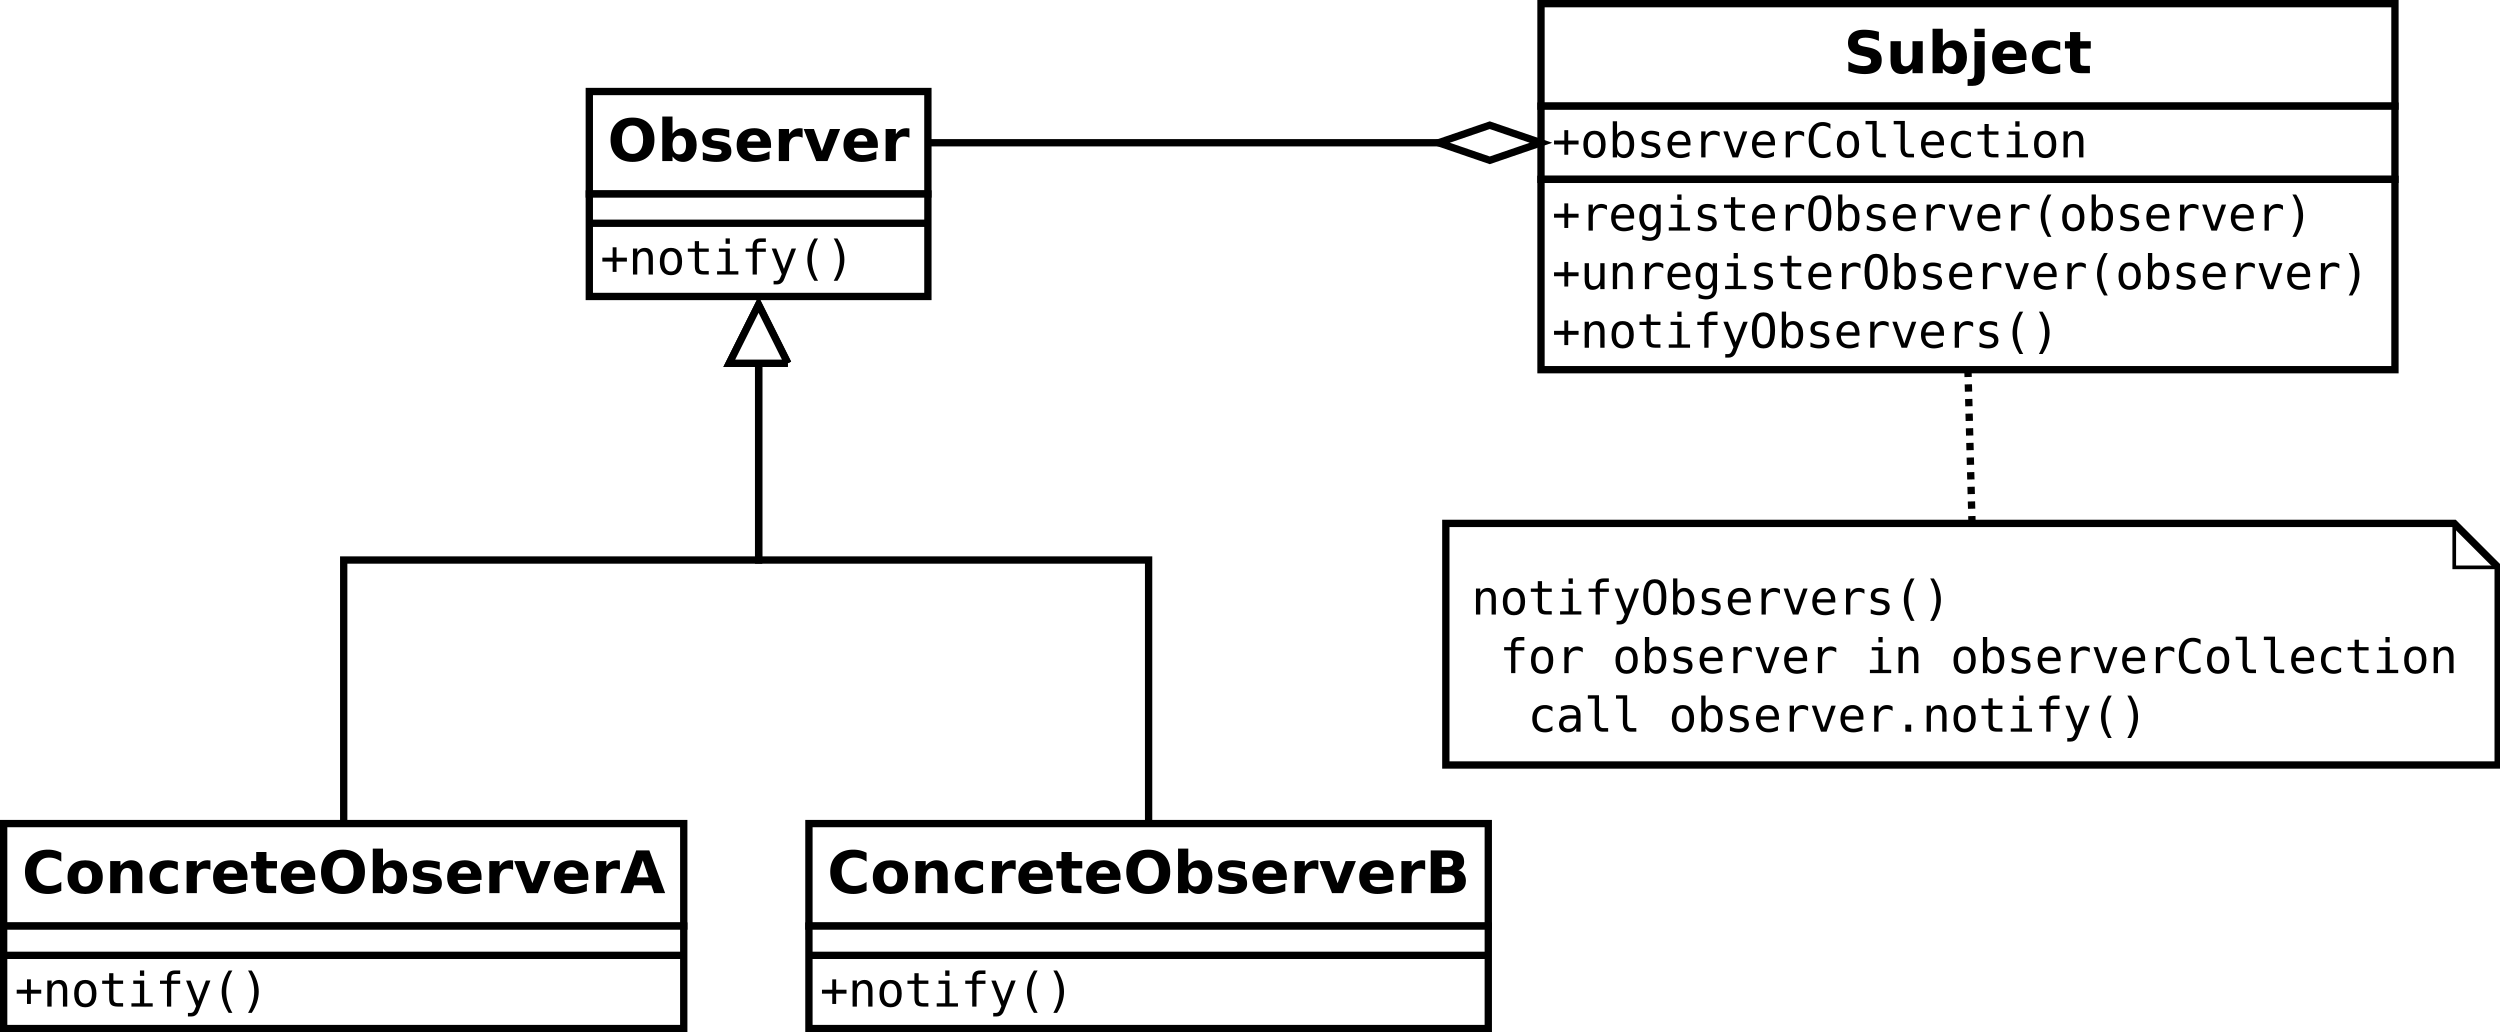 <svg xmlns="http://www.w3.org/2000/svg" xmlns:xlink="http://www.w3.org/1999/xlink" width="683pt" height="376" viewBox="0 0 683 282"><defs><symbol overflow="visible" id="a"><path style="stroke:none" d="M6.797-9.703c-.918 0-1.633.34-2.14 1.015-.5.68-.75 1.633-.75 2.86 0 1.23.25 2.183.75 2.86.507.679 1.222 1.015 2.14 1.015.926 0 1.64-.336 2.14-1.016.508-.676.766-1.629.766-2.86 0-1.226-.258-2.179-.765-2.859-.5-.675-1.215-1.015-2.141-1.015Zm0-2.172c1.871 0 3.344.54 4.406 1.61 1.059 1.074 1.594 2.554 1.594 4.437 0 1.887-.535 3.371-1.594 4.453C10.141-.301 8.668.235 6.797.235 4.93.234 3.46-.302 2.39-1.376 1.328-2.457.797-3.941.797-5.828c0-1.883.531-3.363 1.594-4.438 1.07-1.07 2.539-1.609 4.406-1.609Zm0 0"/></symbol><symbol overflow="visible" id="b"><path style="stroke:none" d="M6-1.813c.602 0 1.063-.218 1.375-.656.309-.433.469-1.07.469-1.906 0-.832-.16-1.469-.469-1.906-.313-.434-.773-.657-1.375-.657-.594 0-1.055.227-1.375.672-.324.438-.484 1.07-.484 1.891 0 .836.16 1.473.484 1.906.32.438.781.656 1.375.656ZM4.14-7.468c.383-.508.813-.883 1.282-1.125.465-.246 1.008-.375 1.625-.375 1.07 0 1.953.434 2.64 1.297.696.856 1.047 1.957 1.047 3.297 0 1.355-.351 2.465-1.046 3.328C9-.19 8.117.234 7.046.234c-.617 0-1.16-.12-1.625-.359-.469-.246-.899-.629-1.281-1.14V0H1.344v-12.156H4.14v4.687Zm0 0"/></symbol><symbol overflow="visible" id="c"><path style="stroke:none" d="M8.188-8.484v2.125a11.165 11.165 0 0 0-1.75-.563 7.36 7.36 0 0 0-1.563-.187c-.531 0-.93.07-1.188.203-.261.136-.39.34-.39.61 0 .23.098.41.297.53.195.118.547.2 1.047.25l.5.079c1.425.18 2.382.476 2.875.89.496.418.75 1.074.75 1.969 0 .93-.348 1.633-1.032 2.11C7.047 0 6.02.233 4.656.233c-.574 0-1.176-.05-1.797-.14A14.633 14.633 0 0 1 .97-.328v-2.125c.55.273 1.117.476 1.703.61.59.136 1.191.202 1.797.202.539 0 .945-.07 1.218-.218.278-.153.422-.38.422-.672a.644.644 0 0 0-.28-.563c-.188-.12-.571-.219-1.141-.281l-.485-.063c-1.25-.152-2.129-.44-2.625-.859-.5-.426-.75-1.07-.75-1.937 0-.926.317-1.614.953-2.063.633-.445 1.61-.672 2.922-.672.52 0 1.063.043 1.625.125.57.074 1.192.196 1.86.36Zm0 0"/></symbol><symbol overflow="visible" id="d"><path style="stroke:none" d="M10.078-4.406v.797H3.547c.058.656.297 1.152.703 1.484.402.324.973.484 1.703.484.59 0 1.195-.082 1.813-.25a9.55 9.55 0 0 0 1.906-.796v2.156c-.668.25-1.336.441-2 .562a9.938 9.938 0 0 1-1.969.203C4.117.234 2.883-.164 2-.969 1.125-1.777.687-2.914.687-4.375c0-1.426.43-2.547 1.297-3.36.864-.82 2.051-1.234 3.563-1.234 1.371 0 2.473.418 3.297 1.25.82.824 1.234 1.93 1.234 3.313Zm-2.875-.922c0-.527-.16-.957-.469-1.281-.304-.332-.707-.5-1.203-.5-.543 0-.988.16-1.328.468-.336.305-.543.743-.625 1.313h3.625Zm0 0"/></symbol><symbol overflow="visible" id="e"><path style="stroke:none" d="M7.844-6.375a3.546 3.546 0 0 0-.735-.25 3.49 3.49 0 0 0-.718-.078c-.72 0-1.278.23-1.672.687-.387.461-.578 1.121-.578 1.985V0H1.344v-8.75H4.14v1.438c.363-.57.773-.989 1.234-1.25.465-.27 1.031-.407 1.688-.407.09 0 .19.008.296.016l.485.047v2.531Zm0 0"/></symbol><symbol overflow="visible" id="f"><path style="stroke:none" d="M.25-8.75h2.797l2.172 6.047L7.39-8.75h2.812L6.75 0H3.687L.25-8.75Zm0 0"/></symbol><symbol overflow="visible" id="p"><path style="stroke:none" d="M9.594-11.297v2.469a11.017 11.017 0 0 0-1.89-.656 7.428 7.428 0 0 0-1.72-.22c-.718 0-1.254.102-1.593.298-.344.199-.516.508-.516.922 0 .312.113.558.344.734.238.18.66.332 1.265.453l1.282.25c1.3.262 2.222.66 2.765 1.188.551.53.828 1.289.828 2.265 0 1.293-.386 2.258-1.156 2.89-.762.626-1.926.938-3.484.938C4.977.234 4.23.16 3.484.016A14.599 14.599 0 0 1 1.25-.61v-2.547c.746.398 1.469.699 2.156.906.696.2 1.367.297 2.016.297.652 0 1.156-.11 1.5-.328.351-.215.531-.531.531-.938 0-.363-.121-.644-.36-.844-.23-.195-.698-.375-1.405-.53L4.516-4.86c-1.168-.246-2.024-.645-2.563-1.188-.531-.55-.797-1.289-.797-2.219 0-1.152.375-2.046 1.125-2.671.746-.622 1.828-.938 3.235-.938.632 0 1.289.05 1.968.14.676.094 1.38.243 2.11.438Zm0 0"/></symbol><symbol overflow="visible" id="q"><path style="stroke:none" d="M1.25-3.406V-8.75h2.813v.875c0 .469-.008 1.066-.016 1.781v1.438c0 .699.016 1.207.047 1.515.039.313.11.54.203.672.113.188.258.336.437.438.184.094.399.14.641.14.582 0 1.04-.222 1.375-.671.332-.446.5-1.07.5-1.876V-8.75h2.797V0H7.25v-1.266c-.418.512-.867.895-1.344 1.141-.468.238-.988.36-1.547.36-1.011 0-1.785-.313-2.312-.938-.531-.621-.797-1.524-.797-2.703Zm0 0"/></symbol><symbol overflow="visible" id="r"><path style="stroke:none" d="M1.344-8.75H4.14v8.594c0 1.176-.286 2.07-.844 2.687-.563.614-1.379.922-2.438.922H-.53V1.625h.484c.527 0 .895-.121 1.094-.36.195-.242.297-.714.297-1.421V-8.75Zm0-3.406H4.14v2.281H1.344v-2.281Zm0 0"/></symbol><symbol overflow="visible" id="s"><path style="stroke:none" d="M8.422-8.484v2.28a4.775 4.775 0 0 0-1.156-.577 3.856 3.856 0 0 0-1.188-.188c-.781 0-1.394.23-1.828.688-.43.46-.64 1.097-.64 1.906 0 .824.21 1.465.64 1.922.434.45 1.047.672 1.828.672.434 0 .852-.063 1.25-.188a3.92 3.92 0 0 0 1.094-.578v2.281a7.715 7.715 0 0 1-2.688.5C4.148.234 2.91-.172 2.016-.984 1.129-1.793.687-2.926.687-4.375c0-1.434.442-2.563 1.329-3.375.894-.809 2.132-1.219 3.718-1.219.457 0 .907.043 1.344.125.445.086.895.207 1.344.36Zm0 0"/></symbol><symbol overflow="visible" id="t"><path style="stroke:none" d="M4.406-11.234v2.484h2.875v2H4.406v3.703c0 .406.078.684.235.828.164.149.488.219.968.219h1.438v2H4.64C3.535 0 2.754-.227 2.297-.688c-.461-.464-.688-1.253-.688-2.359V-6.75H.22v-2h1.39v-2.484h2.797Zm0 0"/></symbol><symbol overflow="visible" id="I"><path style="stroke:none" d="M10.719-.64A7.913 7.913 0 0 1 8.984 0a7.462 7.462 0 0 1-1.859.234C5.175.234 3.633-.305 2.5-1.39 1.363-2.48.797-3.96.797-5.828c0-1.863.566-3.336 1.703-4.422 1.133-1.082 2.676-1.625 4.625-1.625a7.843 7.843 0 0 1 3.594.86v2.421a6.56 6.56 0 0 0-1.64-.844 5.553 5.553 0 0 0-1.72-.265c-1.074 0-1.918.348-2.53 1.031-.618.688-.923 1.637-.923 2.844 0 1.21.305 2.16.922 2.844.613.687 1.457 1.03 2.531 1.03a5.44 5.44 0 0 0 1.72-.265 6.309 6.309 0 0 0 1.64-.844V-.64Zm0 0"/></symbol><symbol overflow="visible" id="J"><path style="stroke:none" d="M5.516-6.969c-.625 0-1.102.227-1.422.672-.324.45-.485 1.09-.485 1.922 0 .844.16 1.492.485 1.938.32.437.797.656 1.422.656.601 0 1.066-.219 1.39-.657.32-.445.485-1.093.485-1.937 0-.832-.164-1.473-.485-1.922-.324-.445-.789-.672-1.39-.672Zm0-2c1.496 0 2.671.41 3.515 1.219.852.813 1.281 1.941 1.281 3.375 0 1.438-.43 2.57-1.28 3.39-.845.813-2.02 1.22-3.516 1.22-1.512 0-2.696-.407-3.547-1.22-.856-.82-1.282-1.953-1.282-3.39 0-1.434.426-2.563 1.282-3.375.851-.809 2.035-1.219 3.547-1.219Zm0 0"/></symbol><symbol overflow="visible" id="K"><path style="stroke:none" d="M10.14-5.328V0H7.329V-4.078c0-.758-.02-1.281-.047-1.563-.031-.289-.09-.504-.172-.64a1.34 1.34 0 0 0-.453-.422 1.329 1.329 0 0 0-.64-.156c-.586 0-1.043.23-1.375.687-.336.45-.5 1.07-.5 1.86V0H1.344v-8.75H4.14v1.281c.425-.508.875-.883 1.343-1.125a3.396 3.396 0 0 1 1.579-.375c1.007 0 1.773.317 2.296.938.52.617.782 1.52.782 2.703Zm0 0"/></symbol><symbol overflow="visible" id="L"><path style="stroke:none" d="M8.547-2.125H3.844L3.109 0H.08l4.327-11.672h3.578L12.313 0H9.28l-.734-2.125ZM4.594-4.297h3.203l-1.594-4.64-1.61 4.64Zm0 0"/></symbol><symbol overflow="visible" id="M"><path style="stroke:none" d="M6.14-7.156c.477 0 .837-.102 1.079-.313.246-.207.375-.515.375-.922 0-.394-.13-.695-.375-.906-.242-.215-.602-.328-1.078-.328H4.484v2.469h1.657Zm.11 5.11c.602 0 1.055-.126 1.36-.376.3-.258.452-.648.452-1.172 0-.496-.152-.875-.453-1.125-.304-.258-.757-.39-1.359-.39H4.484v3.062H6.25ZM9.047-6.25c.644.188 1.144.54 1.5 1.047.351.5.531 1.121.531 1.86 0 1.124-.383 1.964-1.14 2.515C9.175-.273 8.02 0 6.467 0h-5v-11.672h4.516c1.621 0 2.797.246 3.516.735.727.492 1.094 1.277 1.094 2.359 0 .562-.137 1.05-.406 1.453-.262.398-.645.691-1.141.875Zm0 0"/></symbol><symbol overflow="visible" id="g"><path style="stroke:none" d="M4.438-7.438v2.829h2.828v1.078H4.437V-.72H3.375V-3.53H.562V-4.61h2.813v-2.829h1.063Zm0 0"/></symbol><symbol overflow="visible" id="h"><path style="stroke:none" d="M6.672-4.406V0H5.5v-4.406c0-.633-.117-1.102-.344-1.407-.218-.3-.57-.453-1.047-.453-.554 0-.976.196-1.265.579-.293.386-.438.945-.438 1.671V0H1.234v-7.11h1.172v1.063c.207-.402.489-.71.844-.922.352-.207.773-.312 1.266-.312.714 0 1.254.242 1.609.718.363.47.547 1.192.547 2.157Zm0 0"/></symbol><symbol overflow="visible" id="i"><path style="stroke:none" d="M3.906-6.297c-.594 0-1.043.238-1.344.703-.304.461-.453 1.145-.453 2.047 0 .899.149 1.582.454 2.047.3.46.75.688 1.343.688.602 0 1.055-.227 1.36-.688.3-.465.453-1.148.453-2.047 0-.902-.153-1.586-.453-2.047-.305-.465-.758-.703-1.36-.703Zm0-.984c.989 0 1.742.324 2.266.968.52.637.781 1.56.781 2.766 0 1.211-.262 2.137-.781 2.781-.524.637-1.277.954-2.266.954-.98 0-1.73-.317-2.25-.954-.523-.644-.781-1.57-.781-2.78 0-1.208.258-2.13.781-2.767.52-.644 1.27-.968 2.25-.968Zm0 0"/></symbol><symbol overflow="visible" id="j"><path style="stroke:none" d="M3.89-9.125v2.016h2.657v.906H3.89v3.86c0 .523.097.886.296 1.093.208.21.555.313 1.047.313h1.313V0H5.125c-.875 0-1.496-.172-1.86-.516-.355-.351-.53-.96-.53-1.828v-3.86H.827v-.905h1.906v-2.016h1.157Zm0 0"/></symbol><symbol overflow="visible" id="k"><path style="stroke:none" d="M1.625-7.11h2.984v6.204h2.329V0H1.125v-.906h2.328v-5.297H1.625v-.906Zm1.828-2.765H4.61v1.484H3.453v-1.484Zm0 0"/></symbol><symbol overflow="visible" id="l"><path style="stroke:none" d="M6.75-9.875v.969H5.422c-.418 0-.711.09-.875.265-.168.168-.25.473-.25.907v.625H6.75v.906H4.297V0H3.14v-6.203H1.234v-.906h1.907v-.5c0-.77.175-1.336.53-1.704.352-.37.911-.562 1.673-.562H6.75Zm0 0"/></symbol><symbol overflow="visible" id="m"><path style="stroke:none" d="M5.453-2.281c-.2.492-.45 1.144-.75 1.953-.418 1.113-.7 1.797-.844 2.047-.199.32-.445.566-.734.734-.293.164-.633.25-1.016.25h-.937v-.969h.687c.34 0 .61-.105.797-.312.196-.2.446-.711.75-1.531l-2.75-7h1.235L4-1.547l2.078-5.562h1.234L5.454-2.281Zm0 0"/></symbol><symbol overflow="visible" id="n"><path style="stroke:none" d="M5.625-9.86c-.563.962-.988 1.919-1.266 2.876-.28.96-.421 1.93-.421 2.906 0 .969.14 1.933.421 2.89.278.961.704 1.926 1.266 2.907H4.609C3.961.707 3.48-.27 3.172-1.22a9.168 9.168 0 0 1-.469-2.86c0-.944.156-1.894.469-2.843.308-.957.789-1.937 1.437-2.937h1.016Zm0 0"/></symbol><symbol overflow="visible" id="o"><path style="stroke:none" d="M2.203-9.86H3.22c.644 1 1.125 1.981 1.437 2.938.309.95.469 1.899.469 2.844 0 .95-.16 1.902-.469 2.86-.312.96-.793 1.937-1.437 2.937H2.203c.559-.992.985-1.961 1.266-2.922.277-.957.422-1.914.422-2.875 0-.965-.145-1.93-.422-2.89-.281-.958-.707-1.923-1.266-2.891Zm0 0"/></symbol><symbol overflow="visible" id="u"><path style="stroke:none" d="M5.828-3.547c0-.902-.148-1.586-.437-2.047-.282-.465-.707-.703-1.266-.703-.574 0-1.008.238-1.297.703-.293.461-.437 1.145-.437 2.047 0 .899.144 1.582.437 2.047.29.46.723.688 1.297.688.559 0 .984-.227 1.266-.688.289-.457.437-1.14.437-2.047ZM2.391-6.203c.183-.34.441-.61.765-.797.332-.184.711-.281 1.14-.281.864 0 1.54.332 2.032.984.488.656.734 1.567.734 2.719 0 1.18-.253 2.101-.75 2.765-.492.668-1.164 1-2.015 1-.43 0-.805-.097-1.125-.28a2.071 2.071 0 0 1-.781-.798V0H1.219v-9.875H2.39v3.672Zm0 0"/></symbol><symbol overflow="visible" id="v"><path style="stroke:none" d="M6.172-6.86v1.141a4.314 4.314 0 0 0-1.016-.437 3.98 3.98 0 0 0-1.031-.14c-.523 0-.914.085-1.172.25-.262.167-.39.429-.39.78 0 .325.093.567.28.72.196.155.68.308 1.454.452L4.78-4c.57.105 1.004.324 1.297.656.3.336.453.762.453 1.281 0 .711-.254 1.262-.75 1.657-.492.398-1.183.594-2.078.594-.344 0-.71-.04-1.094-.11a8.808 8.808 0 0 1-1.25-.344v-1.203c.426.23.836.403 1.235.516.402.105.785.156 1.14.156.508 0 .907-.101 1.188-.312.289-.207.437-.5.437-.875 0-.54-.523-.914-1.562-1.125l-.047-.016-.438-.094c-.68-.12-1.175-.344-1.484-.656-.305-.309-.453-.734-.453-1.266 0-.683.227-1.21.688-1.578.464-.37 1.128-.562 1.984-.562.371 0 .738.039 1.094.11.351.062.695.167 1.03.312Zm0 0"/></symbol><symbol overflow="visible" id="w"><path style="stroke:none" d="M7.063-3.844v.563H2v.047c0 .773.203 1.37.61 1.796.402.418.972.625 1.703.625.37 0 .765-.054 1.171-.171a6.396 6.396 0 0 0 1.297-.547V-.36c-.437.18-.867.316-1.281.406-.418.09-.82.14-1.203.14-1.106 0-1.973-.328-2.594-.984-.617-.664-.922-1.582-.922-2.75 0-1.133.301-2.039.906-2.719.614-.675 1.426-1.015 2.438-1.015.902 0 1.617.308 2.14.922.528.617.798 1.457.798 2.515ZM5.89-4.188c-.024-.683-.192-1.207-.5-1.562-.305-.363-.743-.547-1.313-.547-.562 0-1.027.192-1.39.563-.368.375-.583.894-.641 1.546H5.89Zm0 0"/></symbol><symbol overflow="visible" id="x"><path style="stroke:none" d="M7.328-5.64a2.573 2.573 0 0 0-1.61-.563c-.73 0-1.288.23-1.671.687-.387.461-.578 1.121-.578 1.985V0H2.297v-7.11h1.172v1.391c.195-.496.5-.883.906-1.156.402-.27.883-.406 1.438-.406.277 0 .546.039.796.11.246.073.489.183.72.327v1.203Zm0 0"/></symbol><symbol overflow="visible" id="y"><path style="stroke:none" d="M.64-7.11h1.204l2.062 5.97 2.078-5.97h1.204L4.671 0H3.156L.641-7.11Zm0 0"/></symbol><symbol overflow="visible" id="z"><path style="stroke:none" d="M6.813-.344c-.325.18-.66.309-1 .39-.344.09-.711.142-1.094.142C3.5.188 2.55-.238 1.875-1.095c-.668-.863-1-2.078-1-3.64 0-1.54.336-2.743 1.016-3.61.675-.87 1.617-1.312 2.828-1.312.383 0 .75.05 1.093.14.34.086.676.215 1 .391v1.313a3.568 3.568 0 0 0-1.015-.594 3.065 3.065 0 0 0-1.078-.203c-.836 0-1.461.324-1.875.968-.418.649-.625 1.618-.625 2.907 0 1.304.207 2.277.625 2.921.414.637 1.039.954 1.875.954a3.03 3.03 0 0 0 1.093-.204 3.47 3.47 0 0 0 1-.593v1.312Zm0 0"/></symbol><symbol overflow="visible" id="A"><path style="stroke:none" d="M4.063-2.578c0 .523.093.918.28 1.187.196.274.485.407.86.407h1.36V0H5.077c-.7 0-1.242-.223-1.625-.672-.375-.445-.562-1.082-.562-1.906v-6.453H1.016v-.922h3.046v7.375Zm0 0"/></symbol><symbol overflow="visible" id="B"><path style="stroke:none" d="M6.734-.36c-.312.18-.636.317-.968.407a3.93 3.93 0 0 1-1.016.14c-1.105 0-1.973-.328-2.594-.984-.617-.664-.922-1.582-.922-2.75 0-1.164.305-2.078.922-2.734.621-.664 1.489-1 2.594-1 .34 0 .676.05 1 .14.32.086.648.223.984.407v1.218a3.433 3.433 0 0 0-.937-.593 2.811 2.811 0 0 0-1.047-.188c-.73 0-1.293.242-1.688.719-.398.469-.593 1.148-.593 2.031 0 .875.195 1.555.594 2.031.394.47.957.704 1.687.704.402 0 .77-.063 1.094-.188.32-.121.617-.316.89-.578V-.36Zm0 0"/></symbol><symbol overflow="visible" id="C"><path style="stroke:none" d="M5.453-3.61c0-.87-.148-1.538-.437-2-.282-.456-.7-.687-1.25-.687-.575 0-1.012.23-1.313.688-.293.46-.437 1.129-.437 2 0 .875.148 1.543.453 2 .3.46.738.687 1.312.687.54 0 .953-.226 1.235-.687.289-.457.437-1.125.437-2ZM6.61-.452c0 1.058-.254 1.867-.75 2.422-.5.55-1.242.828-2.218.828-.325 0-.664-.035-1.016-.094a7.338 7.338 0 0 1-1.047-.265V1.28a7.3 7.3 0 0 0 1.125.438c.34.09.656.14.938.14.62 0 1.082-.175 1.375-.515.289-.344.437-.887.437-1.625V-1.125c-.187.398-.445.695-.766.89-.324.188-.714.282-1.171.282-.836 0-1.504-.328-2-.985C1.023-1.602.78-2.492.78-3.608c0-1.114.242-2.004.735-2.672.496-.664 1.164-1 2-1 .457 0 .843.097 1.156.281.308.18.57.46.781.844v-.922H6.61v6.625Zm0 0"/></symbol><symbol overflow="visible" id="D"><path style="stroke:none" d="M5.75-4.734c0-1.383-.148-2.375-.438-2.97-.28-.6-.753-.905-1.406-.905-.648 0-1.117.304-1.406.906-.281.594-.422 1.586-.422 2.969 0 1.398.14 2.394.422 2.984.29.594.758.89 1.406.89.653 0 1.125-.296 1.406-.89.29-.59.438-1.586.438-2.984Zm1.328 0c0 1.656-.262 2.894-.781 3.703C5.773-.22 4.977.187 3.907.187c-1.075 0-1.872-.398-2.391-1.203C1.004-1.824.75-3.066.75-4.734c0-1.653.258-2.891.781-3.704.52-.808 1.313-1.218 2.375-1.218 1.07 0 1.867.41 2.39 1.219.52.812.782 2.05.782 3.703Zm0 0"/></symbol><symbol overflow="visible" id="E"><path style="stroke:none" d="M1.234-2.688v-4.406h1.172v4.407c0 .636.11 1.105.328 1.406.227.304.582.453 1.063.453.55 0 .973-.192 1.265-.578.29-.395.438-.953.438-1.672v-4.016h1.172V0H5.5v-1.063c-.21.407-.496.723-.86.938-.355.207-.773.313-1.25.313-.73 0-1.273-.239-1.624-.72-.356-.476-.532-1.195-.532-2.155Zm0 0"/></symbol><symbol overflow="visible" id="G"><path style="stroke:none" d="M4.453-3.578h-.39c-.68 0-1.192.121-1.532.36-.344.241-.515.6-.515 1.077 0 .43.125.762.375 1 .257.23.617.344 1.078.344.644 0 1.148-.223 1.515-.672.371-.445.563-1.062.563-1.843v-.266H4.453Zm2.266-.485V0H5.547v-1.047c-.25.418-.57.73-.953.938-.375.195-.836.296-1.375.296-.719 0-1.301-.203-1.735-.609-.43-.414-.64-.96-.64-1.64 0-.79.265-1.391.797-1.797.527-.414 1.312-.625 2.343-.625h1.563v-.188c0-.558-.149-.973-.438-1.234-.28-.258-.73-.39-1.343-.39a4.5 4.5 0 0 0-1.22.171 5.602 5.602 0 0 0-1.187.5v-1.156c.434-.164.852-.29 1.25-.375a5.687 5.687 0 0 1 1.157-.125c.582 0 1.082.09 1.5.265.414.168.754.43 1.015.782.153.21.266.472.328.78.07.313.11.778.11 1.391Zm0 0"/></symbol><symbol overflow="visible" id="H"><path style="stroke:none" d="M3.11-1.938h1.593V0H3.11v-1.938Zm0 0"/></symbol></defs><path style="stroke:none;fill-rule:nonzero;fill:#fff;fill-opacity:1" d="M0 0h902.5v597H0Zm0 0"/><path style="fill-rule:evenodd;fill:#fff;fill-opacity:1;stroke-width:.1;stroke-linecap:butt;stroke-linejoin:miter;stroke:#000;stroke-opacity:1;stroke-miterlimit:10" d="M19 17h4.625v1.4H19Zm0 0" transform="matrix(20 0 0 20 -219 -315)"/><g style="fill:#000;fill-opacity:1"><use xlink:href="#a" x="166" y="44"/><use xlink:href="#b" x="179.594" y="44"/><use xlink:href="#c" x="191.039" y="44"/><use xlink:href="#d" x="200.57" y="44"/><use xlink:href="#e" x="211.43" y="44"/><use xlink:href="#f" x="219.32" y="44"/><use xlink:href="#d" x="229.75" y="44"/><use xlink:href="#e" x="240.609" y="44"/></g><path style="fill-rule:evenodd;fill:#fff;fill-opacity:1;stroke-width:.1;stroke-linecap:butt;stroke-linejoin:miter;stroke:#000;stroke-opacity:1;stroke-miterlimit:10" d="M19 18.4h4.625v.4H19ZM19 18.8h4.625v1H19Zm0 0" transform="matrix(20 0 0 20 -219 -315)"/><g style="fill:#000;fill-opacity:1"><use xlink:href="#g" x="164" y="75"/><use xlink:href="#h" x="171.695" y="75"/><use xlink:href="#i" x="179.391" y="75"/><use xlink:href="#j" x="187.086" y="75"/><use xlink:href="#k" x="194.781" y="75"/><use xlink:href="#l" x="202.477" y="75"/><use xlink:href="#m" x="210.172" y="75"/><use xlink:href="#n" x="217.867" y="75"/><use xlink:href="#o" x="225.563" y="75"/></g><path style="fill-rule:evenodd;fill:#fff;fill-opacity:1;stroke-width:.1;stroke-linecap:butt;stroke-linejoin:miter;stroke:#000;stroke-opacity:1;stroke-miterlimit:10" d="M32 15.8h11.665v1.4H32Zm0 0" transform="matrix(20 0 0 20 -219 -315)"/><g style="fill:#000;fill-opacity:1"><use xlink:href="#p" x="503.723" y="20"/><use xlink:href="#q" x="515.246" y="20"/><use xlink:href="#b" x="526.633" y="20"/><use xlink:href="#r" x="538.078" y="20"/><use xlink:href="#d" x="543.566" y="20"/><use xlink:href="#s" x="554.426" y="20"/><use xlink:href="#t" x="563.918" y="20"/></g><path style="fill-rule:evenodd;fill:#fff;fill-opacity:1;stroke-width:.1;stroke-linecap:butt;stroke-linejoin:miter;stroke:#000;stroke-opacity:1;stroke-miterlimit:10" d="M32 17.2h11.665v1H32Zm0 0" transform="matrix(20 0 0 20 -219 -315)"/><g style="fill:#000;fill-opacity:1"><use xlink:href="#g" x="424" y="43"/><use xlink:href="#i" x="431.695" y="43"/><use xlink:href="#u" x="439.391" y="43"/><use xlink:href="#v" x="447.086" y="43"/><use xlink:href="#w" x="454.781" y="43"/><use xlink:href="#x" x="462.477" y="43"/><use xlink:href="#y" x="470.172" y="43"/><use xlink:href="#w" x="477.867" y="43"/><use xlink:href="#x" x="485.563" y="43"/><use xlink:href="#z" x="493.258" y="43"/><use xlink:href="#i" x="500.953" y="43"/><use xlink:href="#A" x="508.648" y="43"/><use xlink:href="#A" x="516.344" y="43"/><use xlink:href="#w" x="524.039" y="43"/><use xlink:href="#B" x="531.734" y="43"/><use xlink:href="#j" x="539.43" y="43"/><use xlink:href="#k" x="547.125" y="43"/><use xlink:href="#i" x="554.82" y="43"/><use xlink:href="#h" x="562.516" y="43"/></g><path style="fill-rule:evenodd;fill:#fff;fill-opacity:1;stroke-width:.1;stroke-linecap:butt;stroke-linejoin:miter;stroke:#000;stroke-opacity:1;stroke-miterlimit:10" d="M32 18.2h11.665v2.6H32Zm0 0" transform="matrix(20 0 0 20 -219 -315)"/><g style="fill:#000;fill-opacity:1"><use xlink:href="#g" x="424" y="63"/><use xlink:href="#x" x="431.695" y="63"/><use xlink:href="#w" x="439.391" y="63"/><use xlink:href="#C" x="447.086" y="63"/><use xlink:href="#k" x="454.781" y="63"/><use xlink:href="#v" x="462.477" y="63"/><use xlink:href="#j" x="470.172" y="63"/><use xlink:href="#w" x="477.867" y="63"/><use xlink:href="#x" x="485.563" y="63"/><use xlink:href="#D" x="493.258" y="63"/><use xlink:href="#u" x="500.953" y="63"/><use xlink:href="#v" x="508.648" y="63"/><use xlink:href="#w" x="516.344" y="63"/><use xlink:href="#x" x="524.039" y="63"/><use xlink:href="#y" x="531.734" y="63"/><use xlink:href="#w" x="539.43" y="63"/><use xlink:href="#x" x="547.125" y="63"/><use xlink:href="#n" x="554.82" y="63"/><use xlink:href="#i" x="562.516" y="63"/><use xlink:href="#u" x="570.211" y="63"/><use xlink:href="#v" x="577.906" y="63"/><use xlink:href="#w" x="585.602" y="63"/><use xlink:href="#x" x="593.297" y="63"/><use xlink:href="#y" x="600.992" y="63"/><use xlink:href="#w" x="608.688" y="63"/><use xlink:href="#x" x="616.383" y="63"/><use xlink:href="#o" x="624.078" y="63"/></g><g style="fill:#000;fill-opacity:1"><use xlink:href="#g" x="424" y="79"/><use xlink:href="#E" x="431.695" y="79"/><use xlink:href="#h" x="439.391" y="79"/><use xlink:href="#x" x="447.086" y="79"/><use xlink:href="#w" x="454.781" y="79"/><use xlink:href="#C" x="462.477" y="79"/><use xlink:href="#k" x="470.172" y="79"/><use xlink:href="#v" x="477.867" y="79"/><use xlink:href="#j" x="485.563" y="79"/><use xlink:href="#w" x="493.258" y="79"/><use xlink:href="#x" x="500.953" y="79"/><use xlink:href="#D" x="508.648" y="79"/><use xlink:href="#u" x="516.344" y="79"/><use xlink:href="#v" x="524.039" y="79"/><use xlink:href="#w" x="531.734" y="79"/><use xlink:href="#x" x="539.43" y="79"/><use xlink:href="#y" x="547.125" y="79"/><use xlink:href="#w" x="554.82" y="79"/><use xlink:href="#x" x="562.516" y="79"/><use xlink:href="#n" x="570.211" y="79"/><use xlink:href="#i" x="577.906" y="79"/><use xlink:href="#u" x="585.602" y="79"/><use xlink:href="#v" x="593.297" y="79"/><use xlink:href="#w" x="600.992" y="79"/><use xlink:href="#x" x="608.688" y="79"/><use xlink:href="#y" x="616.383" y="79"/><use xlink:href="#w" x="624.078" y="79"/><use xlink:href="#x" x="631.773" y="79"/><use xlink:href="#o" x="639.469" y="79"/></g><g style="fill:#000;fill-opacity:1"><use xlink:href="#g" x="424" y="95"/><use xlink:href="#h" x="431.695" y="95"/><use xlink:href="#i" x="439.391" y="95"/><use xlink:href="#j" x="447.086" y="95"/><use xlink:href="#k" x="454.781" y="95"/><use xlink:href="#l" x="462.477" y="95"/><use xlink:href="#m" x="470.172" y="95"/><use xlink:href="#D" x="477.867" y="95"/><use xlink:href="#u" x="485.563" y="95"/><use xlink:href="#v" x="493.258" y="95"/><use xlink:href="#w" x="500.953" y="95"/><use xlink:href="#x" x="508.648" y="95"/><use xlink:href="#y" x="516.344" y="95"/><use xlink:href="#w" x="524.039" y="95"/><use xlink:href="#x" x="531.734" y="95"/><use xlink:href="#v" x="539.43" y="95"/><use xlink:href="#n" x="547.125" y="95"/><use xlink:href="#o" x="554.82" y="95"/></g><path style="fill-rule:evenodd;fill:#fff;fill-opacity:1;stroke-width:.1;stroke-linecap:butt;stroke-linejoin:miter;stroke:#000;stroke-opacity:1;stroke-miterlimit:10" d="M30.7 22.9h13.775l.6.6v2.7H30.7v-3.3Zm0 0" transform="matrix(20 0 0 20 -219 -315)"/><path style="fill:none;stroke-width:.05;stroke-linecap:butt;stroke-linejoin:miter;stroke:#000;stroke-opacity:1;stroke-miterlimit:10" d="M44.475 22.9v.6h.6" transform="matrix(20 0 0 20 -219 -315)"/><g style="fill:#000;fill-opacity:1"><use xlink:href="#h" x="402" y="167.898"/><use xlink:href="#i" x="409.695" y="167.898"/><use xlink:href="#j" x="417.391" y="167.898"/><use xlink:href="#k" x="425.086" y="167.898"/><use xlink:href="#l" x="432.781" y="167.898"/><use xlink:href="#m" x="440.477" y="167.898"/><use xlink:href="#D" x="448.172" y="167.898"/><use xlink:href="#u" x="455.867" y="167.898"/><use xlink:href="#v" x="463.563" y="167.898"/><use xlink:href="#w" x="471.258" y="167.898"/><use xlink:href="#x" x="478.953" y="167.898"/><use xlink:href="#y" x="486.648" y="167.898"/><use xlink:href="#w" x="494.344" y="167.898"/><use xlink:href="#x" x="502.039" y="167.898"/><use xlink:href="#v" x="509.734" y="167.898"/><use xlink:href="#n" x="517.43" y="167.898"/><use xlink:href="#o" x="525.125" y="167.898"/></g><g style="fill:#000;fill-opacity:1"><use xlink:href="#F" x="402" y="183.898"/><use xlink:href="#l" x="409.695" y="183.898"/><use xlink:href="#i" x="417.391" y="183.898"/><use xlink:href="#x" x="425.086" y="183.898"/><use xlink:href="#F" x="432.781" y="183.898"/><use xlink:href="#i" x="440.477" y="183.898"/><use xlink:href="#u" x="448.172" y="183.898"/><use xlink:href="#v" x="455.867" y="183.898"/><use xlink:href="#w" x="463.563" y="183.898"/><use xlink:href="#x" x="471.258" y="183.898"/><use xlink:href="#y" x="478.953" y="183.898"/><use xlink:href="#w" x="486.648" y="183.898"/><use xlink:href="#x" x="494.344" y="183.898"/><use xlink:href="#F" x="502.039" y="183.898"/><use xlink:href="#k" x="509.734" y="183.898"/><use xlink:href="#h" x="517.43" y="183.898"/><use xlink:href="#F" x="525.125" y="183.898"/><use xlink:href="#i" x="532.82" y="183.898"/><use xlink:href="#u" x="540.516" y="183.898"/><use xlink:href="#v" x="548.211" y="183.898"/><use xlink:href="#w" x="555.906" y="183.898"/><use xlink:href="#x" x="563.602" y="183.898"/><use xlink:href="#y" x="571.297" y="183.898"/><use xlink:href="#w" x="578.992" y="183.898"/><use xlink:href="#x" x="586.688" y="183.898"/><use xlink:href="#z" x="594.383" y="183.898"/><use xlink:href="#i" x="602.078" y="183.898"/><use xlink:href="#A" x="609.773" y="183.898"/><use xlink:href="#A" x="617.469" y="183.898"/><use xlink:href="#w" x="625.164" y="183.898"/><use xlink:href="#B" x="632.859" y="183.898"/><use xlink:href="#j" x="640.555" y="183.898"/><use xlink:href="#k" x="648.25" y="183.898"/><use xlink:href="#i" x="655.945" y="183.898"/><use xlink:href="#h" x="663.641" y="183.898"/></g><g style="fill:#000;fill-opacity:1"><use xlink:href="#F" x="402" y="199.898"/><use xlink:href="#F" x="409.695" y="199.898"/><use xlink:href="#B" x="417.391" y="199.898"/><use xlink:href="#G" x="425.086" y="199.898"/><use xlink:href="#A" x="432.781" y="199.898"/><use xlink:href="#A" x="440.477" y="199.898"/><use xlink:href="#F" x="448.172" y="199.898"/><use xlink:href="#i" x="455.867" y="199.898"/><use xlink:href="#u" x="463.563" y="199.898"/><use xlink:href="#v" x="471.258" y="199.898"/><use xlink:href="#w" x="478.953" y="199.898"/><use xlink:href="#x" x="486.648" y="199.898"/><use xlink:href="#y" x="494.344" y="199.898"/><use xlink:href="#w" x="502.039" y="199.898"/><use xlink:href="#x" x="509.734" y="199.898"/><use xlink:href="#H" x="517.43" y="199.898"/><use xlink:href="#h" x="525.125" y="199.898"/><use xlink:href="#i" x="532.82" y="199.898"/><use xlink:href="#j" x="540.516" y="199.898"/><use xlink:href="#k" x="548.211" y="199.898"/><use xlink:href="#l" x="555.906" y="199.898"/><use xlink:href="#m" x="563.602" y="199.898"/><use xlink:href="#n" x="571.297" y="199.898"/><use xlink:href="#o" x="578.992" y="199.898"/></g><path style="fill-rule:evenodd;fill:#fff;fill-opacity:1;stroke-width:.1;stroke-linecap:butt;stroke-linejoin:miter;stroke:#000;stroke-opacity:1;stroke-miterlimit:10" d="M11 27h9.29v1.4H11Zm0 0" transform="matrix(20 0 0 20 -219 -315)"/><g style="fill:#000;fill-opacity:1"><use xlink:href="#I" x="6.027" y="244"/><use xlink:href="#J" x="17.766" y="244"/><use xlink:href="#K" x="28.762" y="244"/><use xlink:href="#s" x="40.148" y="244"/><use xlink:href="#e" x="49.641" y="244"/><use xlink:href="#d" x="57.531" y="244"/><use xlink:href="#t" x="68.391" y="244"/><use xlink:href="#d" x="76.047" y="244"/><use xlink:href="#a" x="86.906" y="244"/><use xlink:href="#b" x="100.5" y="244"/><use xlink:href="#c" x="111.945" y="244"/><use xlink:href="#d" x="121.477" y="244"/><use xlink:href="#e" x="132.336" y="244"/><use xlink:href="#f" x="140.227" y="244"/><use xlink:href="#d" x="150.656" y="244"/><use xlink:href="#e" x="161.516" y="244"/><use xlink:href="#L" x="169.406" y="244"/></g><path style="fill-rule:evenodd;fill:#fff;fill-opacity:1;stroke-width:.1;stroke-linecap:butt;stroke-linejoin:miter;stroke:#000;stroke-opacity:1;stroke-miterlimit:10" d="M11 28.4h9.29v.4H11ZM11 28.8h9.29v1H11Zm0 0" transform="matrix(20 0 0 20 -219 -315)"/><g style="fill:#000;fill-opacity:1"><use xlink:href="#g" x="4" y="275"/><use xlink:href="#h" x="11.695" y="275"/><use xlink:href="#i" x="19.391" y="275"/><use xlink:href="#j" x="27.086" y="275"/><use xlink:href="#k" x="34.781" y="275"/><use xlink:href="#l" x="42.477" y="275"/><use xlink:href="#m" x="50.172" y="275"/><use xlink:href="#n" x="57.867" y="275"/><use xlink:href="#o" x="65.563" y="275"/></g><path style="fill-rule:evenodd;fill:#fff;fill-opacity:1;stroke-width:.1;stroke-linecap:butt;stroke-linejoin:miter;stroke:#000;stroke-opacity:1;stroke-miterlimit:10" d="M22 27h9.28v1.4H22Zm0 0" transform="matrix(20 0 0 20 -219 -315)"/><g style="fill:#000;fill-opacity:1"><use xlink:href="#I" x="226.027" y="244"/><use xlink:href="#J" x="237.766" y="244"/><use xlink:href="#K" x="248.762" y="244"/><use xlink:href="#s" x="260.148" y="244"/><use xlink:href="#e" x="269.641" y="244"/><use xlink:href="#d" x="277.531" y="244"/><use xlink:href="#t" x="288.391" y="244"/><use xlink:href="#d" x="296.047" y="244"/><use xlink:href="#a" x="306.906" y="244"/><use xlink:href="#b" x="320.5" y="244"/><use xlink:href="#c" x="331.945" y="244"/><use xlink:href="#d" x="341.477" y="244"/><use xlink:href="#e" x="352.336" y="244"/><use xlink:href="#f" x="360.227" y="244"/><use xlink:href="#d" x="370.656" y="244"/><use xlink:href="#e" x="381.516" y="244"/><use xlink:href="#M" x="389.406" y="244"/></g><path style="fill-rule:evenodd;fill:#fff;fill-opacity:1;stroke-width:.1;stroke-linecap:butt;stroke-linejoin:miter;stroke:#000;stroke-opacity:1;stroke-miterlimit:10" d="M22 28.4h9.28v.4H22ZM22 28.8h9.28v1H22Zm0 0" transform="matrix(20 0 0 20 -219 -315)"/><g style="fill:#000;fill-opacity:1"><use xlink:href="#g" x="224" y="275"/><use xlink:href="#h" x="231.695" y="275"/><use xlink:href="#i" x="239.391" y="275"/><use xlink:href="#j" x="247.086" y="275"/><use xlink:href="#k" x="254.781" y="275"/><use xlink:href="#l" x="262.477" y="275"/><use xlink:href="#m" x="270.172" y="275"/><use xlink:href="#n" x="277.867" y="275"/><use xlink:href="#o" x="285.563" y="275"/></g><path style="fill:none;stroke-width:.1;stroke-linecap:butt;stroke-linejoin:miter;stroke:#000;stroke-opacity:1;stroke-miterlimit:10" d="M21.313 20.712V23.4h-5.668V27" transform="matrix(20 0 0 20 -219 -315)"/><path style="fill-rule:evenodd;fill:#fff;fill-opacity:1;stroke-width:.1;stroke-linecap:butt;stroke-linejoin:miter;stroke:#000;stroke-opacity:1;stroke-miterlimit:10" d="m21.712 20.712-.4-.8-.4.8h.8Zm0 0" transform="matrix(20 0 0 20 -219 -315)"/><path style="fill:none;stroke-width:.1;stroke-linecap:butt;stroke-linejoin:miter;stroke:#000;stroke-opacity:1;stroke-miterlimit:10" d="M21.313 20.712V23.4h5.327V27" transform="matrix(20 0 0 20 -219 -315)"/><path style="fill-rule:evenodd;fill:#fff;fill-opacity:1;stroke-width:.1;stroke-linecap:butt;stroke-linejoin:miter;stroke:#000;stroke-opacity:1;stroke-miterlimit:10" d="m21.712 20.712-.4-.8-.4.8h.8Zm0 0" transform="matrix(20 0 0 20 -219 -315)"/><path style="fill:none;stroke-width:.1;stroke-linecap:butt;stroke-linejoin:miter;stroke:#000;stroke-opacity:1;stroke-miterlimit:10" d="M30.741 17.7h-7.116" transform="matrix(20 0 0 20 -219 -315)"/><path style="fill-rule:evenodd;fill:#fff;fill-opacity:1;stroke-width:.1;stroke-linecap:butt;stroke-linejoin:miter;stroke:#000;stroke-opacity:1;stroke-miterlimit:10" d="m32 17.7-.7.24-.7-.24.7-.24.7.24Zm0 0" transform="matrix(20 0 0 20 -219 -315)"/><path style="fill:none;stroke-width:.1;stroke-linecap:butt;stroke-linejoin:miter;stroke:#000;stroke-opacity:1;stroke-dasharray:.1,.1;stroke-miterlimit:10" d="m37.832 20.8.056 2.1" transform="matrix(20 0 0 20 -219 -315)"/></svg>